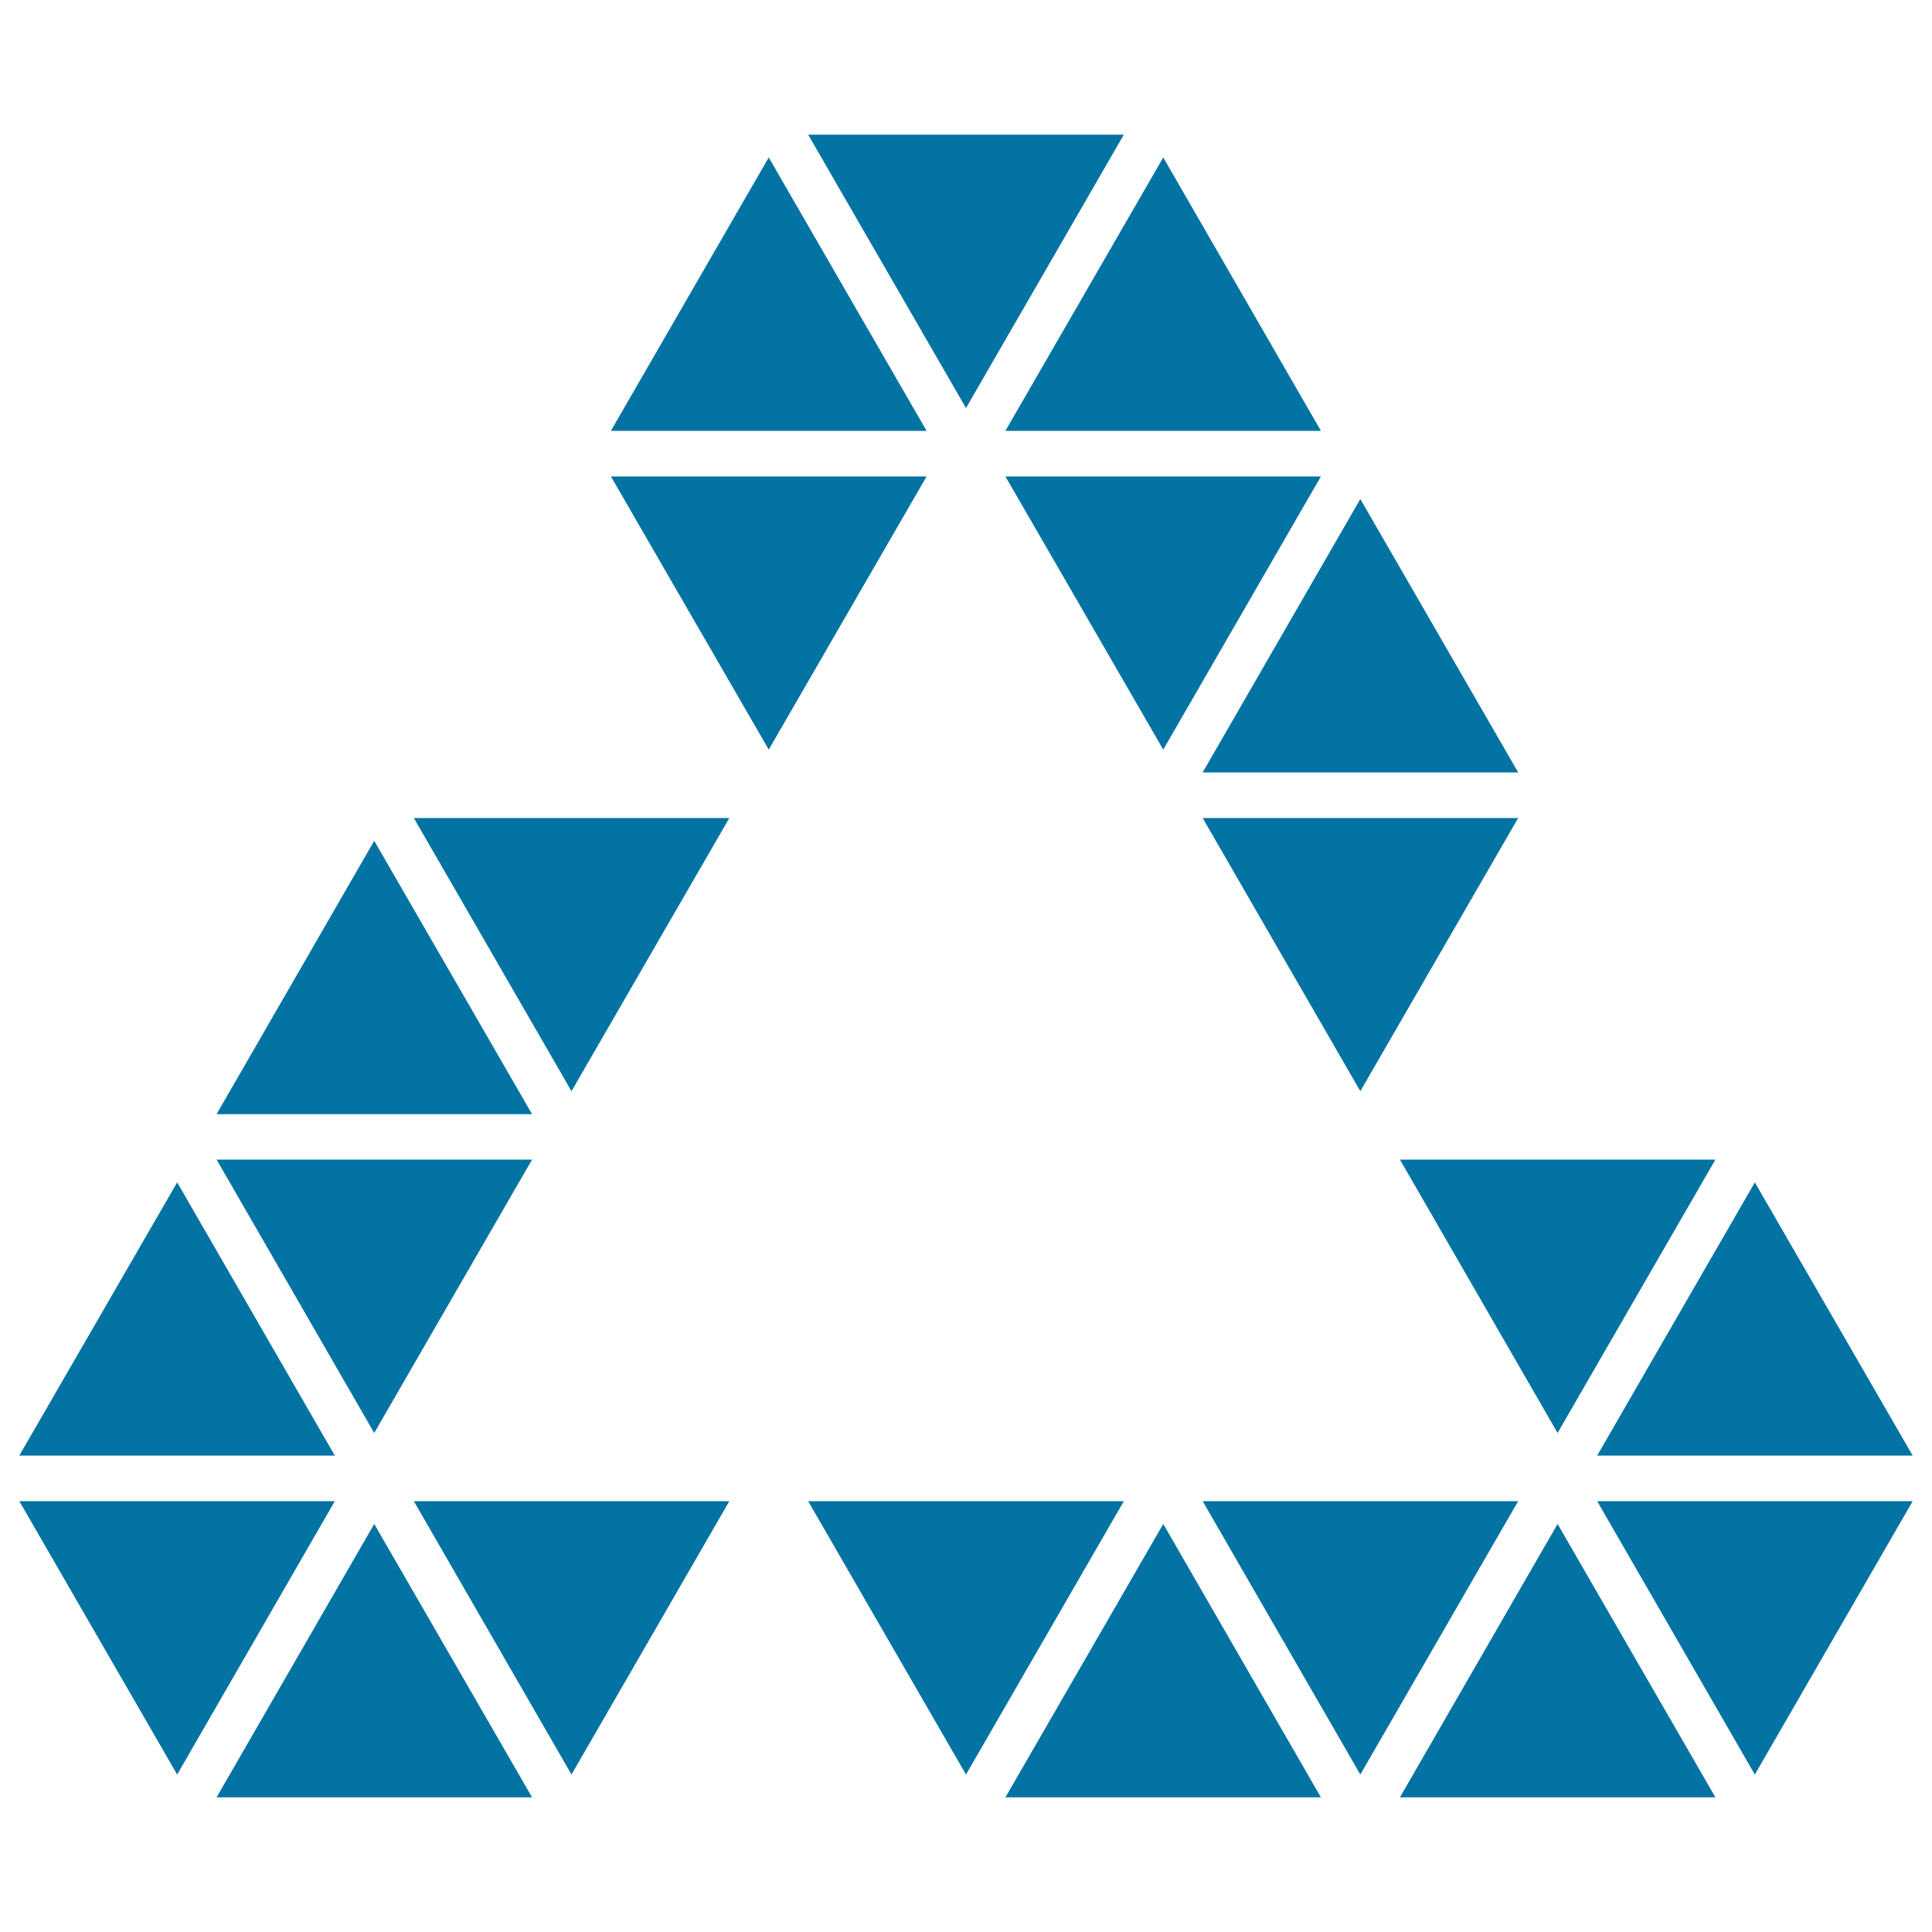 <svg xmlns="http://www.w3.org/2000/svg" viewBox="0 0 1000 1000" style="fill:#0273a2">
<title>Polygonal Triangular Recycle Symbol SVG icon</title>
<g><g><polygon points="520.4,246.6 602.1,388 683.7,246.6 "/><polygon points="316.2,246.6 397.9,388 479.6,246.6 "/><polygon points="785.8,399.8 704.1,258.3 622.5,399.8 "/><polygon points="704.1,564.8 785.8,423.4 622.5,423.4 "/><polygon points="581.7,69.7 418.3,69.7 500,211.2 "/><polygon points="397.9,81.5 316.2,223 479.6,223 "/><polygon points="683.7,223 602.1,81.5 520.4,223 "/><polygon points="295.8,564.8 377.5,423.4 214.2,423.4 "/><polygon points="193.7,435.2 112.1,576.7 275.4,576.7 "/><polygon points="275.4,600.2 112.1,600.2 193.7,741.7 "/><polygon points="91.7,612 10,753.4 173.3,753.4 "/><polygon points="295.8,918.5 377.5,777 214.2,777 "/><polygon points="10,777 91.7,918.5 173.3,777 "/><polygon points="112.1,930.3 275.4,930.3 193.7,788.8 "/><polygon points="806.2,741.7 887.9,600.2 724.6,600.2 "/><polygon points="990,753.4 908.3,612 826.7,753.4 "/><polygon points="908.3,918.5 990,777 826.7,777 "/><polygon points="622.5,777 704.1,918.5 785.8,777 "/><polygon points="418.3,777 500,918.5 581.7,777 "/><polygon points="520.4,930.3 683.7,930.3 602.1,788.8 "/><polygon points="724.6,930.3 887.9,930.3 806.2,788.8 "/></g></g>
</svg>